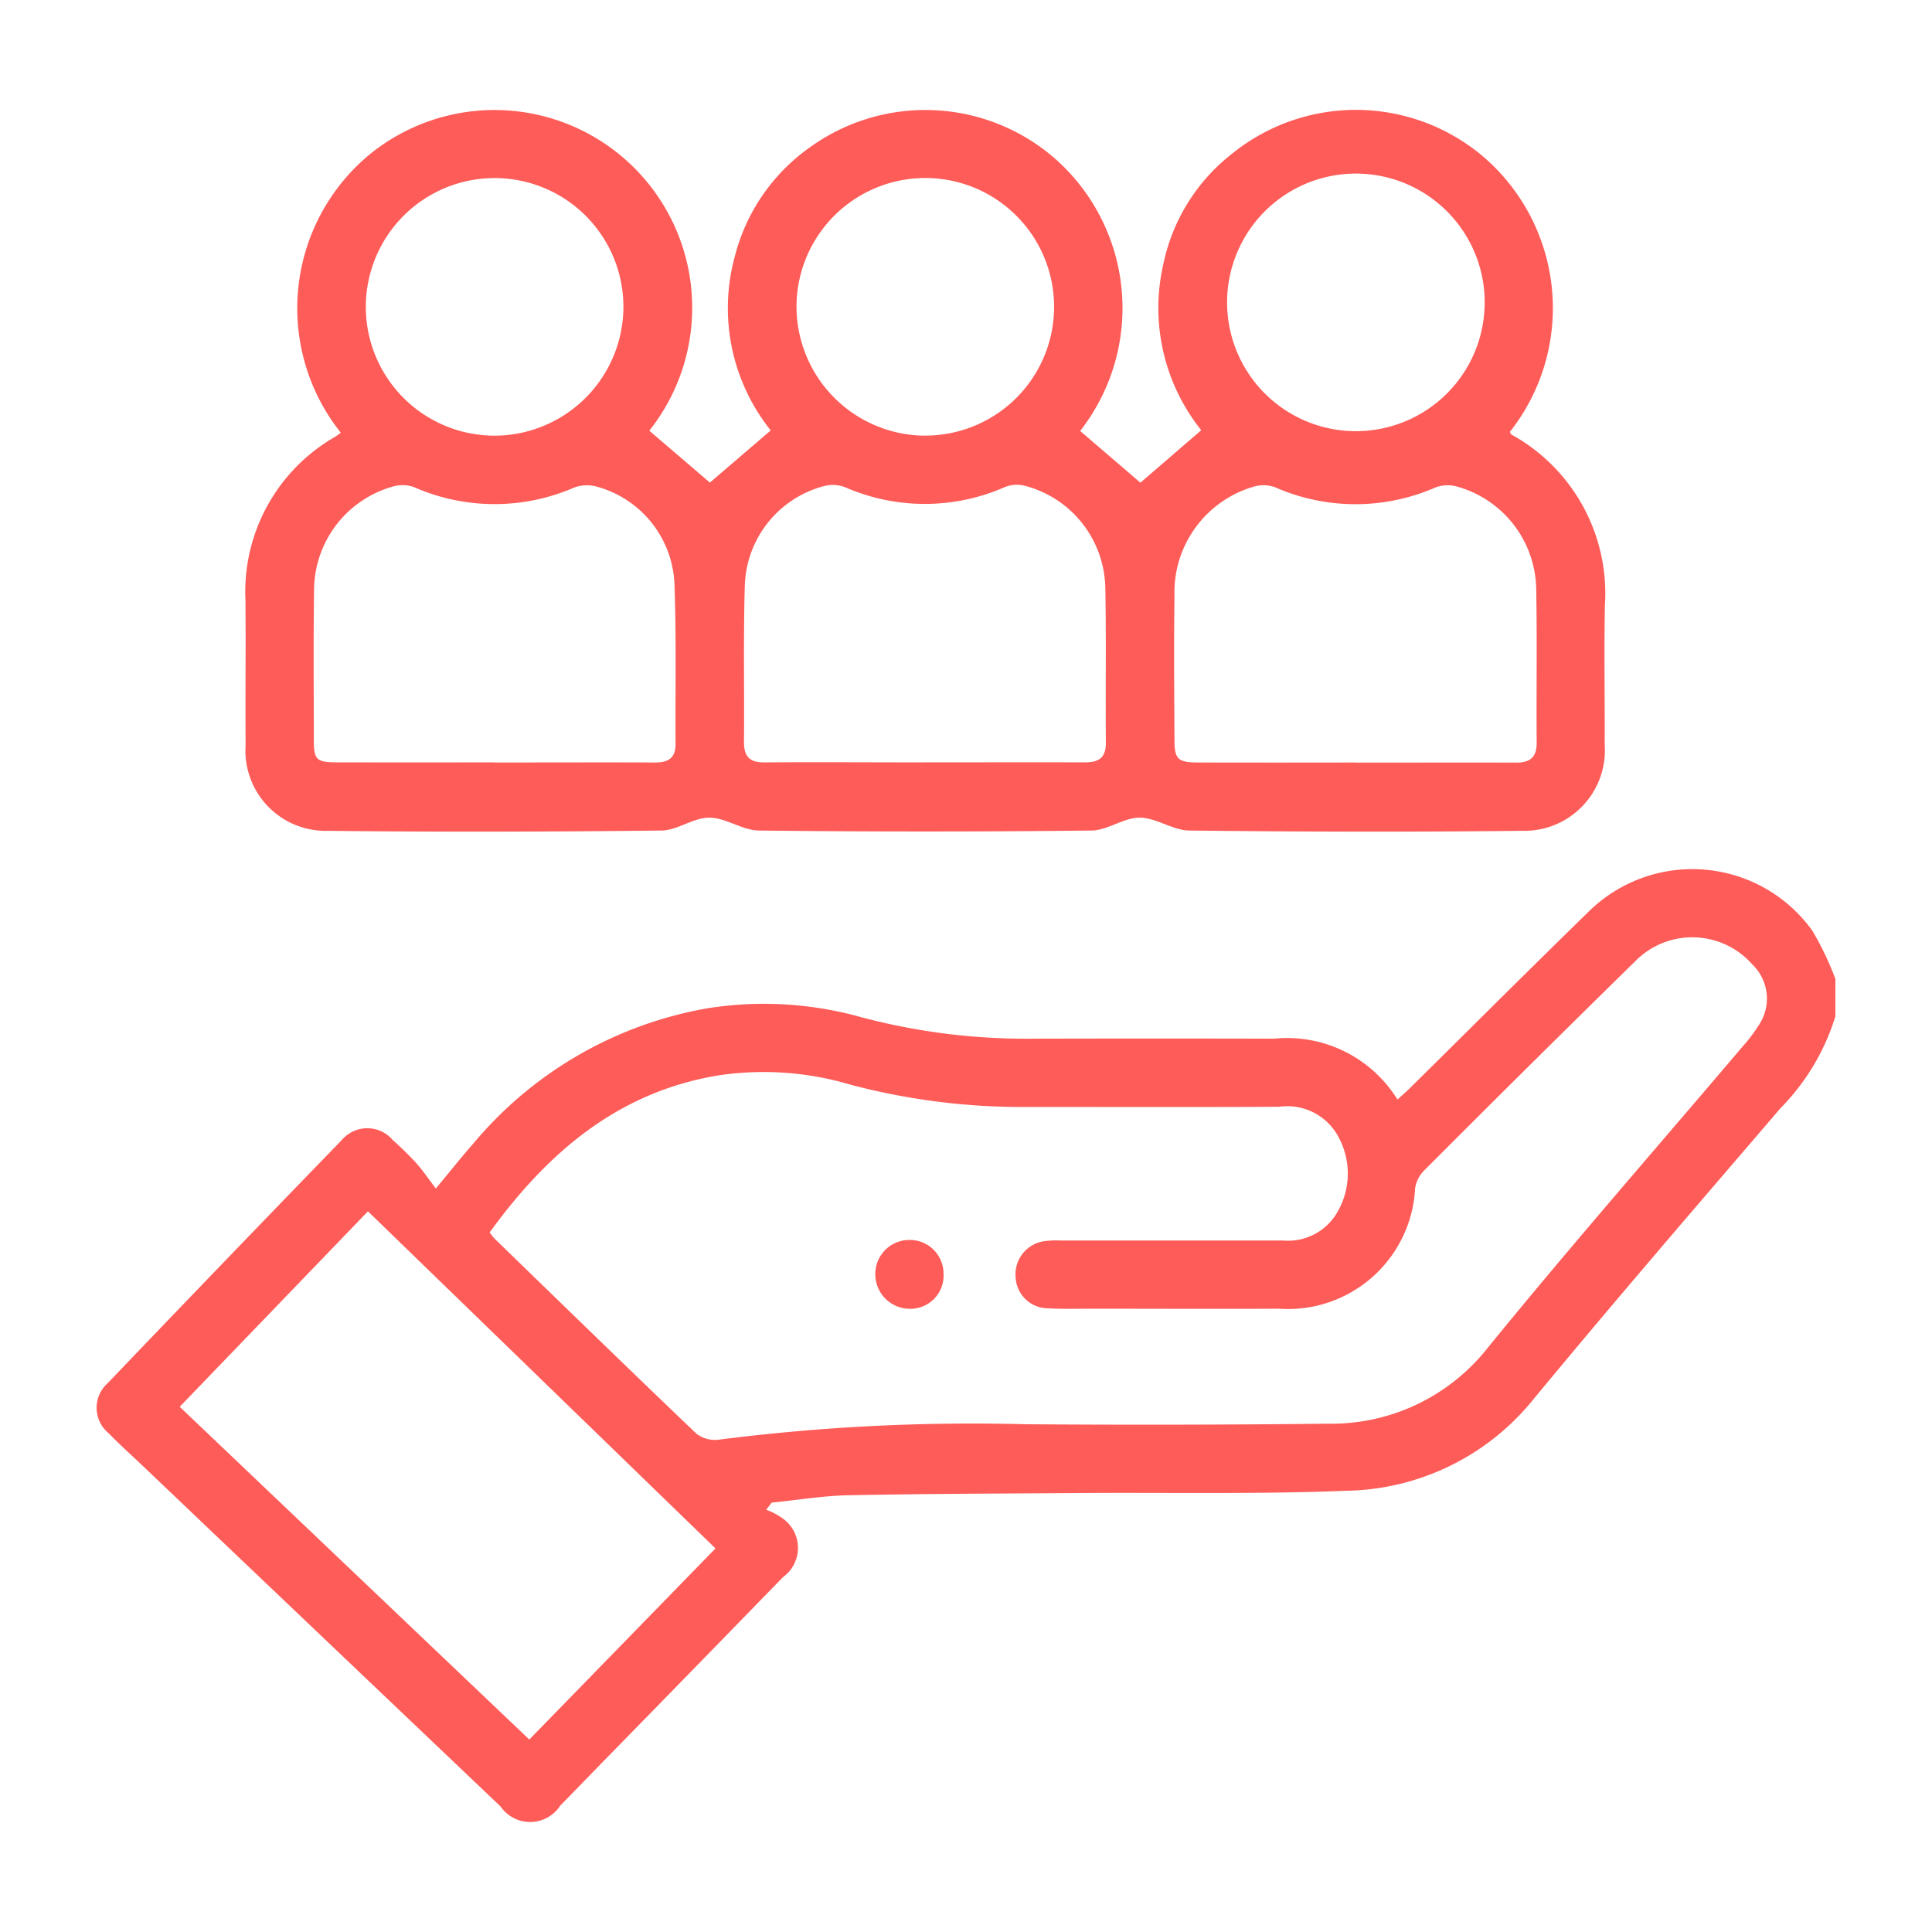 <svg xmlns="http://www.w3.org/2000/svg" xmlns:xlink="http://www.w3.org/1999/xlink" width="60" height="60" viewBox="0 0 60 60">
  <defs>
    <clipPath id="clip-path">
      <rect id="Rectangle_12532" data-name="Rectangle 12532" width="54" height="53.176" fill="#fe5c58"/>
    </clipPath>
  </defs>
  <g id="Group_37647" data-name="Group 37647" transform="translate(-423 -1990)">
    <g id="Rectangle_12523" data-name="Rectangle 12523" transform="translate(423 1990)" fill="#fe5c58" stroke="#707070" stroke-width="1" opacity="0">
      <rect width="60" height="60" stroke="none"/>
      <rect x="0.5" y="0.5" width="59" height="59" fill="none"/>
    </g>
    <g id="Group_37648" data-name="Group 37648" transform="translate(426 1993.412)">
      <g id="Group_37648-2" data-name="Group 37648" clip-path="url(#clip-path)">
        <path id="Path_105338" data-name="Path 105338" d="M54,227.3a6.992,6.992,0,0,1-1.705,2.856c-2.573,3-5.156,5.993-7.673,9.04a7.628,7.628,0,0,1-5.824,2.842c-2.754.111-5.515.052-8.274.071-2.389.016-4.778.021-7.167.068-.8.016-1.594.15-2.391.229l-.172.221a2.047,2.047,0,0,1,.507.268,1.117,1.117,0,0,1,.019,1.821q-2.829,2.909-5.667,5.811c-.417.428-.831.858-1.251,1.284a1.115,1.115,0,0,1-1.857.032q-5.556-5.285-11.109-10.575c-.356-.339-.724-.667-1.067-1.02a1.021,1.021,0,0,1-.03-1.547q3.625-3.79,7.275-7.556a1.039,1.039,0,0,1,1.588.007,10,10,0,0,1,.716.7c.211.235.388.5.616.8.465-.559.8-.985,1.156-1.387a12.2,12.2,0,0,1,7.331-4.219,11.213,11.213,0,0,1,4.75.292,19.966,19.966,0,0,0,5.366.66q3.716-.009,7.432,0a4.03,4.03,0,0,1,3.83,1.891c.139-.128.278-.248.408-.377,1.85-1.827,3.689-3.666,5.551-5.481a4.588,4.588,0,0,1,6.926.615,9.483,9.483,0,0,1,.716,1.5Zm-41.794,6.72c.079.1.117.154.165.2,2.081,2.019,4.157,4.042,6.254,6.043a.946.946,0,0,0,.7.188,62.135,62.135,0,0,1,9.515-.479q4.691.036,9.382-.017a6.181,6.181,0,0,0,4.992-2.372c2.585-3.172,5.282-6.253,7.931-9.374a4.76,4.76,0,0,0,.474-.63,1.469,1.469,0,0,0-.2-1.886,2.482,2.482,0,0,0-3.577-.158q-3.331,3.265-6.626,6.568a1,1,0,0,0-.269.538,3.952,3.952,0,0,1-4.226,3.743c-1.915.01-3.83,0-5.745,0-.492,0-.985.014-1.475-.014a1.008,1.008,0,0,1-.96-.946,1.041,1.041,0,0,1,.823-1.126,2.77,2.77,0,0,1,.577-.032q3.452,0,6.905,0a1.762,1.762,0,0,0,1.628-.787,2.373,2.373,0,0,0,.1-2.414,1.8,1.8,0,0,0-1.845-.953c-2.583.016-5.166.006-7.748.006a20.814,20.814,0,0,1-5.575-.693,9.458,9.458,0,0,0-4.12-.283c-3.1.521-5.277,2.387-7.082,4.875M2.58,239.43l10.857,10.334,5.782-5.935L8.426,233.36,2.58,239.43" transform="translate(0.001 -199.153)" fill="#fe5c58"/>
        <path id="Path_105339" data-name="Path 105339" d="M69.61,9.972l1.871,1.606L73.37,9.949a6.076,6.076,0,0,1-1.177-5.16A5.863,5.863,0,0,1,74.36,1.335a6.113,6.113,0,0,1,7.771.12A6.2,6.2,0,0,1,82.955,10c.016.029.026.07.051.085a5.633,5.633,0,0,1,2.9,5.3c-.028,1.44,0,2.882-.007,4.322a2.5,2.5,0,0,1-2.569,2.682c-3.443.041-6.888.031-10.331-.008-.516-.006-1.028-.4-1.543-.4-.5,0-.993.394-1.493.4q-5.165.058-10.331,0c-.516-.006-1.028-.4-1.543-.4-.5,0-.993.4-1.492.4-3.443.039-6.888.049-10.331.009a2.494,2.494,0,0,1-2.574-2.674c-.01-1.493.008-2.987-.005-4.481a5.55,5.55,0,0,1,2.8-5.091c.056-.035.107-.079.161-.118a6.2,6.2,0,0,1,.921-8.663,6.14,6.14,0,0,1,8.66,8.6l1.881,1.612L60,9.955a6.08,6.08,0,0,1-1.108-5.432,5.938,5.938,0,0,1,2.318-3.355,6.124,6.124,0,0,1,7.64.365,6.189,6.189,0,0,1,.758,8.439m8.588,10.3c1.651,0,3.3-.006,4.953,0,.441,0,.641-.17.638-.623-.012-1.6.016-3.2-.015-4.795a3.359,3.359,0,0,0-2.492-3.164,1.071,1.071,0,0,0-.645.04,6.187,6.187,0,0,1-4.963-.006,1.063,1.063,0,0,0-.646-.03,3.418,3.418,0,0,0-2.488,3.39c-.019,1.493-.008,2.986,0,4.479,0,.6.107.7.709.705q2.476.005,4.953,0m-26.786,0c1.668,0,3.336-.006,5,0,.41,0,.632-.142.63-.575-.01-1.668.027-3.337-.035-5A3.276,3.276,0,0,0,54.594,11.7a1.139,1.139,0,0,0-.7.03,6.2,6.2,0,0,1-4.963-.01,1.06,1.06,0,0,0-.645-.028,3.354,3.354,0,0,0-2.468,3.179c-.023,1.562-.01,3.126-.008,4.688,0,.623.08.7.7.705q2.449.005,4.9,0m13.348,0c1.668,0,3.336-.006,5,0,.432,0,.652-.142.649-.608-.013-1.615.014-3.231-.017-4.846a3.342,3.342,0,0,0-2.515-3.14,1,1,0,0,0-.6.043,6.174,6.174,0,0,1-4.961.008,1.074,1.074,0,0,0-.645-.041,3.3,3.3,0,0,0-2.473,3.059c-.049,1.632-.013,3.265-.027,4.9,0,.446.18.63.631.626,1.65-.012,3.3,0,4.951,0m0-10.149A4,4,0,1,0,60.8,6.1a4.015,4.015,0,0,0,3.965,4.018m-9.34-3.984a4,4,0,1,0-4,3.984,4.01,4.01,0,0,0,4-3.984m18.75-.009a4,4,0,0,0,7.994.017,4,4,0,1,0-7.994-.017" transform="translate(-39.064 0)" fill="#fe5c58"/>
        <path id="Path_105340" data-name="Path 105340" d="M230.576,332.611a1.031,1.031,0,0,1-1.041,1.079,1.075,1.075,0,0,1-1.079-1.061,1.057,1.057,0,0,1,1.053-1.077,1.046,1.046,0,0,1,1.066,1.06" transform="translate(-204.273 -296.456)" fill="#fe5c58"/>
      </g>
    </g>
  </g>
</svg>
